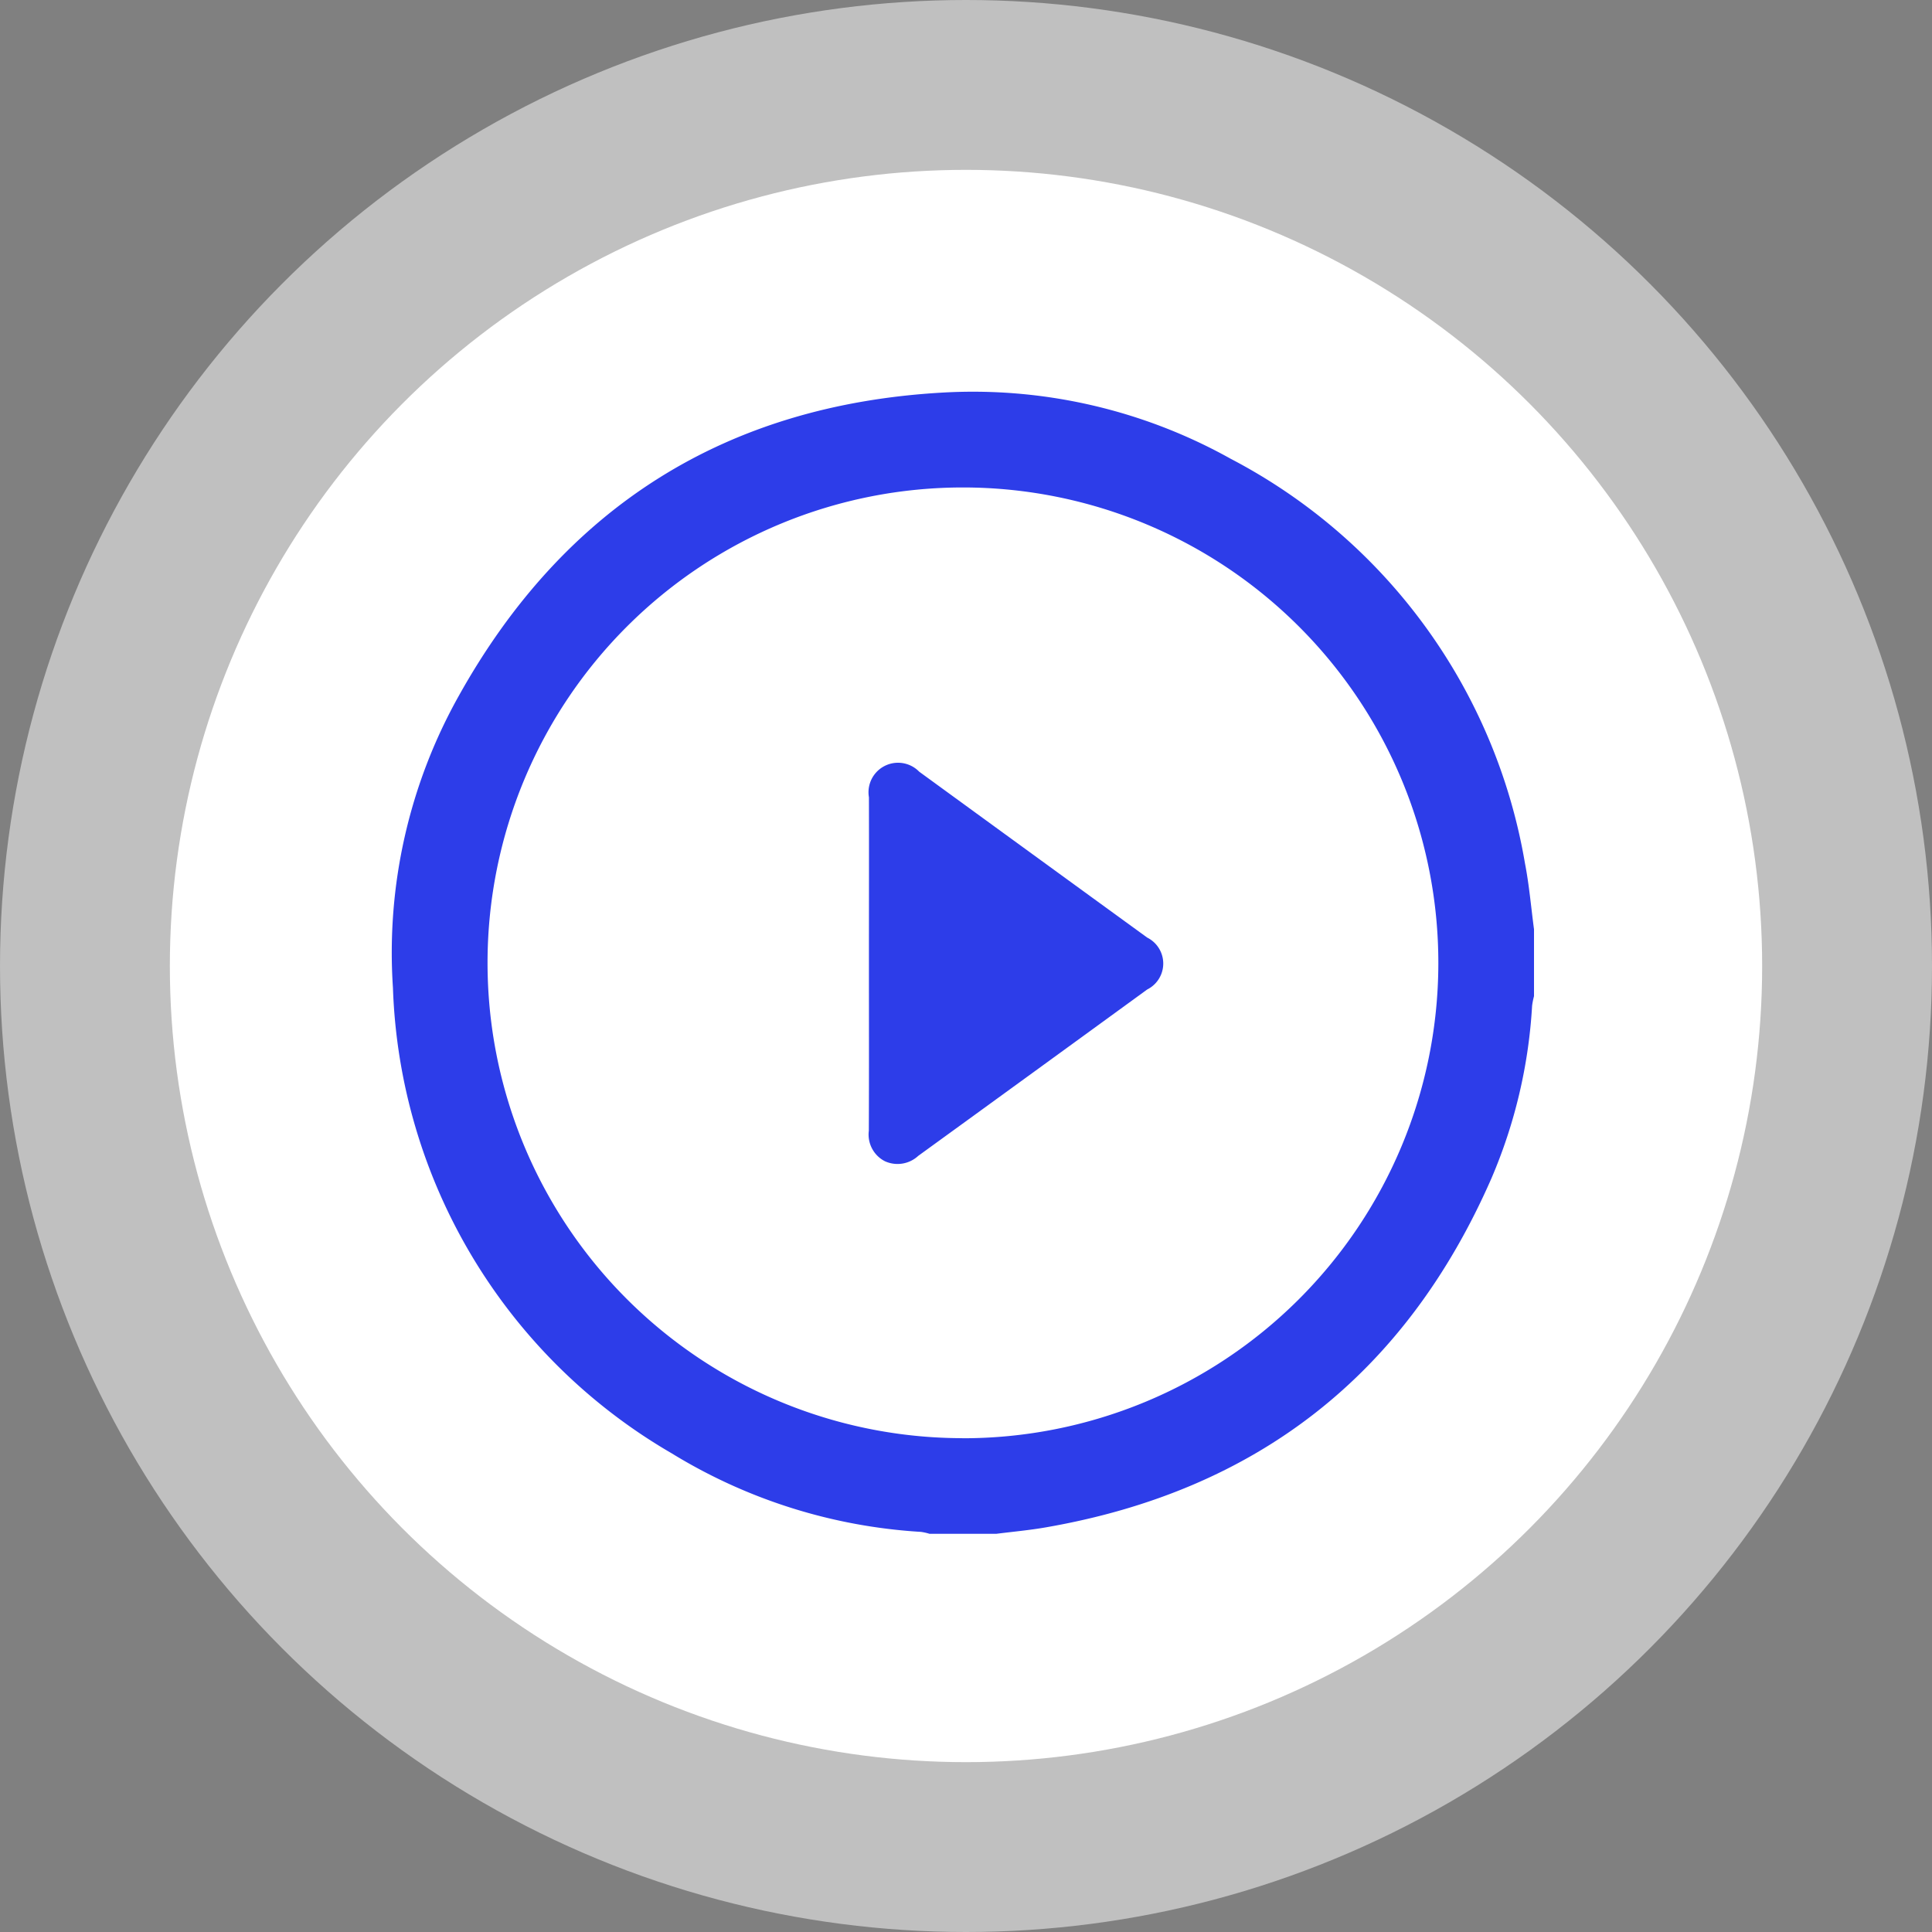 <svg xmlns="http://www.w3.org/2000/svg" width="91" height="91" viewBox="0 0 91 91">
  <rect x="0" y="0" width="91" height="91" fill="#808080" stroke="none"/>
  <g id="Group_51176" data-name="Group 51176" transform="translate(-1084.69 -2210.69)">
    <circle id="Ellipse_3" data-name="Ellipse 3" cx="45.5" cy="45.5" r="45.5" transform="translate(1084.69 2210.69)" fill="#fff" opacity="0.5"/>
    <circle id="Ellipse_2" data-name="Ellipse 2" cx="37.5" cy="37.5" r="37.5" transform="translate(1092.69 2218.69)" fill="#fff"/>
    <g id="Group_51175" data-name="Group 51175" transform="translate(1103.145 2229.145)">
      <path id="Path_114594" data-name="Path 114594" d="M976.568,581.883h-3.152a2.554,2.554,0,0,0-.4-.09,25.345,25.345,0,0,1-11.742-3.7,26.381,26.381,0,0,1-13.13-21.931,24.736,24.736,0,0,1,3.1-13.744c4.966-8.906,12.592-13.708,22.776-14.287a24.9,24.9,0,0,1,13.585,3.118,26.49,26.49,0,0,1,13.859,19.053c.2,1.025.287,2.069.426,3.107v3.152a3.4,3.4,0,0,0-.09.451,24.129,24.129,0,0,1-1.914,8.126q-6.063,13.85-20.985,16.441C978.126,581.715,977.343,581.784,976.568,581.883Zm-1.612-4.5A22.392,22.392,0,1,0,952.6,554.928,22.388,22.388,0,0,0,974.956,577.379Z" transform="translate(-948.091 -528.094)" fill="#2d3de9"/>
      <path id="Path_114595" data-name="Path 114595" d="M958.118,545.34c0-2.609.007-5.217,0-7.826a1.391,1.391,0,0,1,2.367-1.208q5.367,3.911,10.74,7.815a1.366,1.366,0,0,1,0,2.444q-5.39,3.924-10.787,7.839a1.436,1.436,0,0,1-1.567.251,1.411,1.411,0,0,1-.758-1.435C958.125,550.593,958.118,547.968,958.118,545.34Z" transform="translate(-935.645 -518.414)" fill="#2d3de9"/>
    </g>
  </g>
</svg>
